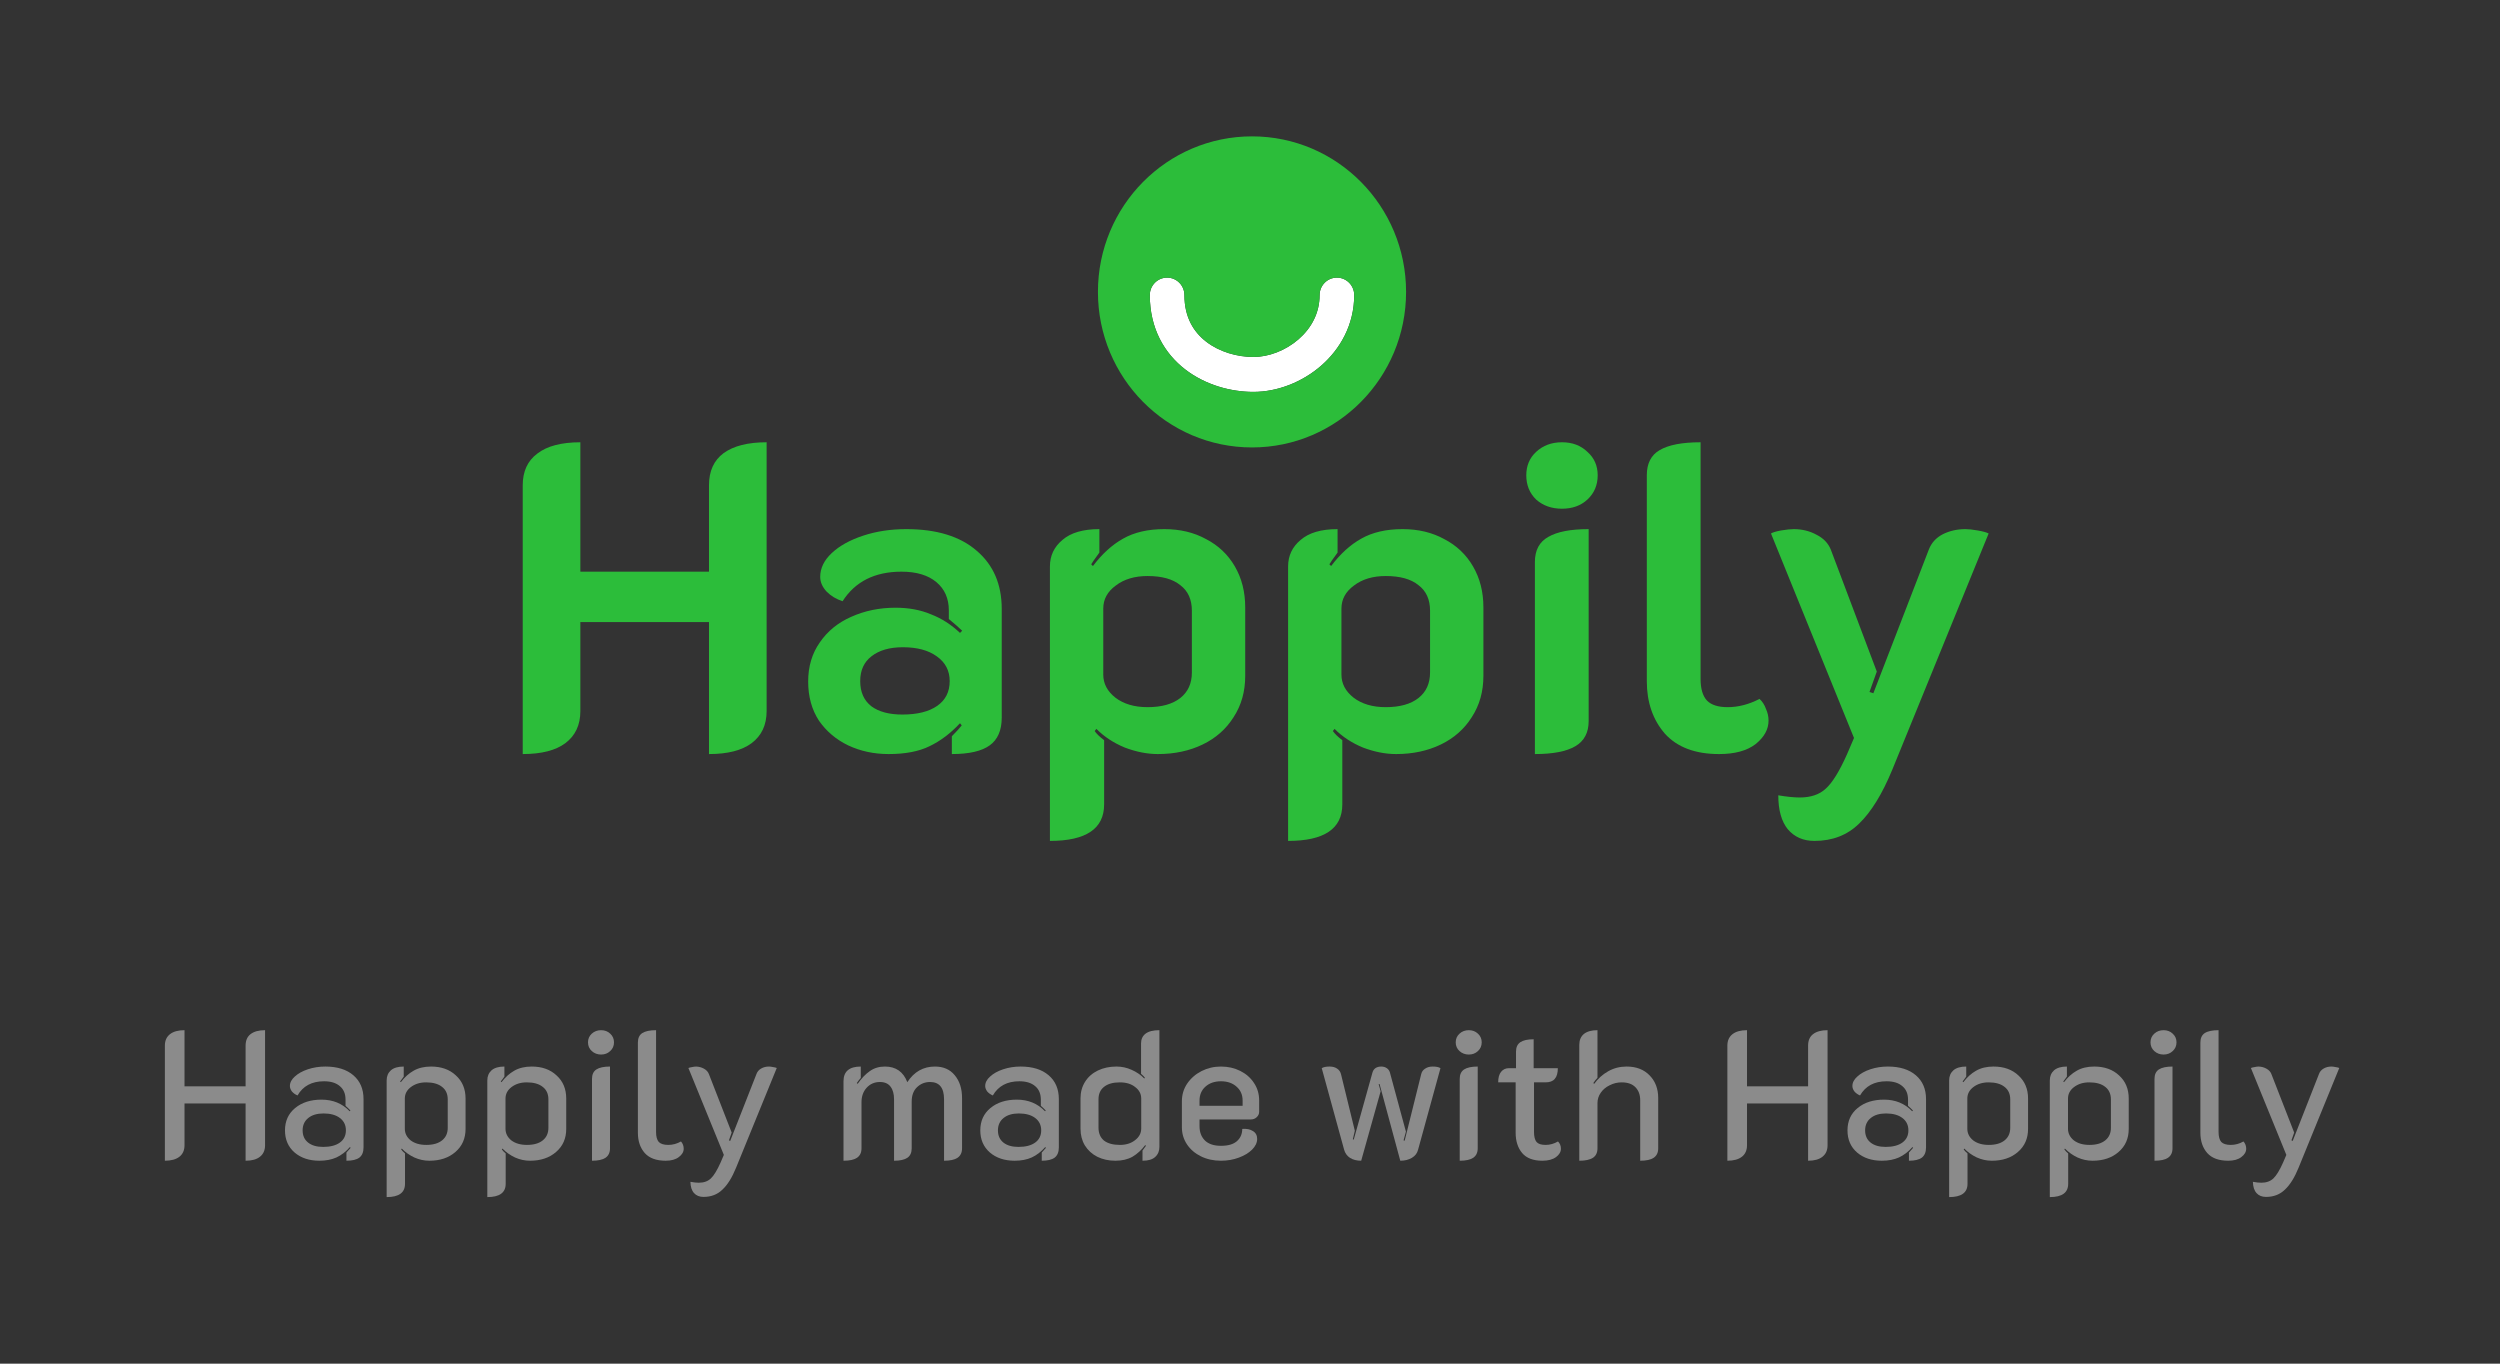 <?xml version="1.0" encoding="UTF-8"?>
<svg xmlns="http://www.w3.org/2000/svg" width="220" height="120" viewBox="0 0 220 120" fill="none">
  <rect x="0" y="0" width="220" height="120" fill="#333333" stroke="none"/>
  <path d="M102.705 24.431C103.546 24.431 104.227 25.119 104.227 25.967C104.227 27.906 105.032 29.21 106.148 30.071C107.314 30.969 108.874 31.414 110.302 31.414C111.621 31.414 113.111 30.862 114.262 29.864C115.395 28.883 116.126 27.541 116.126 25.967C116.126 25.119 116.807 24.431 117.648 24.431C118.488 24.431 119.17 25.119 119.17 25.967C119.17 28.583 117.933 30.733 116.245 32.196C114.576 33.642 112.393 34.487 110.302 34.487C108.32 34.487 106.082 33.885 104.302 32.513C102.473 31.104 101.184 28.916 101.184 25.967C101.184 25.119 101.865 24.431 102.705 24.431Z" fill="white"></path>
  <path d="M199.407 105.328C199.055 105.328 198.777 105.216 198.575 104.992C198.372 104.768 198.265 104.437 198.255 104C198.543 104.053 198.788 104.08 198.991 104.08C199.439 104.08 199.796 103.952 200.063 103.696C200.329 103.44 200.612 102.976 200.911 102.304L201.199 101.632L198.079 93.984C198.153 93.952 198.26 93.925 198.399 93.904C198.537 93.872 198.66 93.856 198.767 93.856C199.023 93.867 199.252 93.931 199.455 94.048C199.668 94.165 199.812 94.325 199.887 94.528L201.887 99.664L201.647 100.352L201.759 100.4L204.063 94.528C204.137 94.315 204.276 94.149 204.479 94.032C204.681 93.915 204.911 93.856 205.167 93.856C205.273 93.856 205.396 93.872 205.535 93.904C205.684 93.925 205.791 93.952 205.855 93.984L202.271 102.768C201.919 103.632 201.519 104.272 201.071 104.688C200.633 105.115 200.079 105.328 199.407 105.328Z" fill="#8B8B8B"></path>
  <path d="M196.082 102.144C195.26 102.144 194.647 101.92 194.242 101.472C193.836 101.013 193.634 100.416 193.634 99.68V91.744C193.634 91.36 193.762 91.082 194.018 90.912C194.284 90.741 194.69 90.656 195.234 90.656V99.616C195.234 100.021 195.314 100.314 195.474 100.496C195.644 100.666 195.922 100.752 196.306 100.752C196.7 100.752 197.074 100.65 197.426 100.448C197.586 100.629 197.666 100.842 197.666 101.088C197.666 101.365 197.522 101.61 197.234 101.824C196.956 102.037 196.572 102.144 196.082 102.144Z" fill="#8B8B8B"></path>
  <path d="M190.396 92.8C190.076 92.8 189.804 92.698 189.58 92.496C189.356 92.293 189.244 92.037 189.244 91.728C189.244 91.418 189.356 91.162 189.58 90.96C189.804 90.757 190.076 90.656 190.396 90.656C190.716 90.656 190.982 90.757 191.196 90.96C191.42 91.162 191.532 91.418 191.532 91.728C191.532 92.037 191.42 92.293 191.196 92.496C190.982 92.698 190.716 92.8 190.396 92.8ZM189.596 94.944C189.596 94.56 189.724 94.282 189.98 94.112C190.246 93.941 190.646 93.856 191.18 93.856V101.056C191.18 101.429 191.046 101.706 190.78 101.888C190.524 102.058 190.129 102.144 189.596 102.144V94.944Z" fill="#8B8B8B"></path>
  <path d="M180.384 95.072C180.384 94.709 180.507 94.416 180.752 94.192C181.008 93.968 181.387 93.856 181.888 93.856V94.736C181.835 94.811 181.782 94.885 181.728 94.96C181.675 95.024 181.622 95.093 181.568 95.168L181.632 95.232C181.963 94.795 182.336 94.459 182.752 94.224C183.179 93.979 183.691 93.856 184.288 93.856C185.195 93.856 185.926 94.117 186.48 94.64C187.046 95.152 187.328 95.829 187.328 96.672V99.344C187.328 100.187 187.03 100.864 186.432 101.376C185.846 101.888 185.083 102.144 184.144 102.144C183.686 102.144 183.243 102.048 182.816 101.856C182.39 101.653 182.022 101.392 181.712 101.072L181.664 101.152C181.739 101.259 181.851 101.376 182 101.504V104.176C182 104.955 181.462 105.344 180.384 105.344V95.072ZM183.872 100.752C184.47 100.752 184.934 100.619 185.264 100.352C185.595 100.085 185.76 99.717 185.76 99.248V96.752C185.76 96.272 185.595 95.904 185.264 95.648C184.934 95.381 184.464 95.248 183.856 95.248C183.323 95.248 182.875 95.387 182.512 95.664C182.16 95.931 181.984 96.267 181.984 96.672V99.328C181.984 99.733 182.155 100.075 182.496 100.352C182.848 100.619 183.307 100.752 183.872 100.752Z" fill="#8B8B8B"></path>
  <path d="M171.525 95.072C171.525 94.709 171.648 94.416 171.893 94.192C172.149 93.968 172.528 93.856 173.029 93.856V94.736C172.976 94.811 172.922 94.885 172.869 94.96C172.816 95.024 172.762 95.093 172.709 95.168L172.773 95.232C173.104 94.795 173.477 94.459 173.893 94.224C174.32 93.979 174.832 93.856 175.429 93.856C176.336 93.856 177.066 94.117 177.621 94.64C178.186 95.152 178.469 95.829 178.469 96.672V99.344C178.469 100.187 178.17 100.864 177.573 101.376C176.986 101.888 176.224 102.144 175.285 102.144C174.826 102.144 174.384 102.048 173.957 101.856C173.53 101.653 173.162 101.392 172.853 101.072L172.805 101.152C172.88 101.259 172.992 101.376 173.141 101.504V104.176C173.141 104.955 172.602 105.344 171.525 105.344V95.072ZM175.013 100.752C175.61 100.752 176.074 100.619 176.405 100.352C176.736 100.085 176.901 99.717 176.901 99.248V96.752C176.901 96.272 176.736 95.904 176.405 95.648C176.074 95.381 175.605 95.248 174.997 95.248C174.464 95.248 174.016 95.387 173.653 95.664C173.301 95.931 173.125 96.267 173.125 96.672V99.328C173.125 99.733 173.296 100.075 173.637 100.352C173.989 100.619 174.448 100.752 175.013 100.752Z" fill="#8B8B8B"></path>
  <path d="M165.603 102.144C164.717 102.144 163.992 101.904 163.427 101.424C162.861 100.933 162.579 100.283 162.579 99.472C162.579 98.651 162.877 97.995 163.475 97.504C164.072 97.013 164.845 96.768 165.795 96.768C166.797 96.768 167.624 97.109 168.275 97.792L168.339 97.728C168.2 97.579 168.056 97.44 167.907 97.312V96.768C167.907 96.256 167.741 95.861 167.411 95.584C167.08 95.296 166.616 95.152 166.019 95.152C164.941 95.152 164.163 95.568 163.683 96.4C163.48 96.315 163.315 96.197 163.187 96.048C163.069 95.888 163.011 95.728 163.011 95.568C163.011 95.269 163.155 94.992 163.443 94.736C163.731 94.469 164.115 94.256 164.595 94.096C165.075 93.936 165.587 93.856 166.131 93.856C167.176 93.856 167.997 94.112 168.595 94.624C169.192 95.136 169.491 95.835 169.491 96.72V100.976C169.491 101.381 169.368 101.68 169.123 101.872C168.877 102.053 168.499 102.144 167.987 102.144V101.424C168.211 101.179 168.333 101.04 168.355 101.008L168.291 100.944C167.939 101.349 167.544 101.653 167.107 101.856C166.68 102.048 166.179 102.144 165.603 102.144ZM165.939 100.928C166.568 100.928 167.059 100.8 167.411 100.544C167.763 100.288 167.939 99.931 167.939 99.472C167.939 99.013 167.763 98.651 167.411 98.384C167.059 98.117 166.579 97.984 165.971 97.984C165.405 97.984 164.957 98.117 164.627 98.384C164.296 98.651 164.131 99.013 164.131 99.472C164.131 99.931 164.291 100.288 164.611 100.544C164.931 100.8 165.373 100.928 165.939 100.928Z" fill="#8B8B8B"></path>
  <path d="M152.009 92.016C152.009 91.578 152.159 91.242 152.457 91.008C152.756 90.773 153.183 90.656 153.737 90.656V95.6H159.113V92.016C159.113 91.568 159.257 91.232 159.545 91.008C159.844 90.773 160.271 90.656 160.825 90.656V100.784C160.825 101.221 160.676 101.557 160.377 101.792C160.089 102.026 159.668 102.144 159.113 102.144V97.104H153.737V100.784C153.737 101.221 153.588 101.557 153.289 101.792C152.991 102.026 152.564 102.144 152.009 102.144V92.016Z" fill="#8B8B8B"></path>
  <path d="M138.978 91.952C138.978 91.536 139.111 91.216 139.378 90.992C139.655 90.768 140.055 90.656 140.578 90.656V94.848C140.461 94.965 140.338 95.12 140.21 95.312L140.29 95.376C140.621 94.917 141.031 94.549 141.522 94.272C142.013 93.994 142.551 93.856 143.138 93.856C143.991 93.856 144.669 94.117 145.17 94.64C145.671 95.152 145.922 95.813 145.922 96.624V101.056C145.922 101.429 145.789 101.706 145.522 101.888C145.266 102.058 144.871 102.144 144.338 102.144V96.816C144.338 96.346 144.199 95.968 143.922 95.68C143.645 95.392 143.239 95.248 142.706 95.248C142.333 95.248 141.981 95.333 141.65 95.504C141.319 95.664 141.058 95.882 140.866 96.16C140.674 96.437 140.578 96.741 140.578 97.072V101.056C140.578 101.429 140.445 101.706 140.178 101.888C139.911 102.058 139.511 102.144 138.978 102.144V91.952Z" fill="#8B8B8B"></path>
  <path d="M135.729 102.144C134.929 102.144 134.337 101.92 133.953 101.472C133.569 101.013 133.377 100.416 133.377 99.68V95.248H131.841C131.841 94.832 131.927 94.523 132.097 94.32C132.268 94.107 132.497 94 132.785 94H133.409V92.544C133.409 92.16 133.537 91.883 133.793 91.712C134.049 91.541 134.439 91.456 134.961 91.456V94H137.089C137.089 94.427 136.999 94.741 136.817 94.944C136.647 95.147 136.375 95.248 136.001 95.248H134.993V99.616C134.993 100.021 135.068 100.315 135.217 100.496C135.367 100.667 135.633 100.752 136.017 100.752C136.391 100.752 136.753 100.651 137.105 100.448C137.276 100.619 137.361 100.832 137.361 101.088C137.361 101.365 137.217 101.611 136.929 101.824C136.641 102.037 136.241 102.144 135.729 102.144Z" fill="#8B8B8B"></path>
  <path d="M129.255 92.8C128.935 92.8 128.663 92.698 128.439 92.496C128.215 92.293 128.103 92.037 128.103 91.728C128.103 91.418 128.215 91.162 128.439 90.96C128.663 90.757 128.935 90.656 129.255 90.656C129.575 90.656 129.842 90.757 130.055 90.96C130.279 91.162 130.391 91.418 130.391 91.728C130.391 92.037 130.279 92.293 130.055 92.496C129.842 92.698 129.575 92.8 129.255 92.8ZM128.455 94.944C128.455 94.56 128.583 94.282 128.839 94.112C129.106 93.941 129.506 93.856 130.039 93.856V101.056C130.039 101.429 129.906 101.706 129.639 101.888C129.383 102.058 128.988 102.144 128.455 102.144V94.944Z" fill="#8B8B8B"></path>
  <path d="M119.785 102.144C119.39 102.144 119.06 102.059 118.793 101.888C118.537 101.717 118.366 101.477 118.281 101.168L116.313 94C116.462 93.904 116.692 93.856 117.001 93.856C117.268 93.856 117.486 93.915 117.657 94.032C117.838 94.149 117.956 94.315 118.009 94.528L119.225 99.504L119.049 100.256L119.129 100.288L120.777 94.384C120.82 94.224 120.905 94.096 121.033 94C121.172 93.904 121.342 93.856 121.545 93.856C121.737 93.856 121.902 93.904 122.041 94C122.18 94.096 122.27 94.224 122.313 94.384L123.721 99.584L123.513 100.352L123.609 100.384L125.065 94.528C125.108 94.325 125.22 94.165 125.401 94.048C125.582 93.92 125.806 93.856 126.073 93.856C126.393 93.856 126.622 93.904 126.761 94L124.793 101.168C124.718 101.477 124.537 101.717 124.249 101.888C123.961 102.059 123.62 102.144 123.225 102.144L121.401 95.392L121.321 95.408L121.497 96.032L119.785 102.144Z" fill="#8B8B8B"></path>
  <path d="M107.446 102.144C106.796 102.144 106.209 102.016 105.686 101.76C105.164 101.504 104.753 101.152 104.454 100.704C104.156 100.256 104.006 99.755 104.006 99.2V96.912C104.006 96.336 104.161 95.819 104.47 95.36C104.79 94.891 105.212 94.523 105.734 94.256C106.257 93.989 106.828 93.856 107.446 93.856C108.065 93.856 108.63 93.984 109.142 94.24C109.654 94.496 110.06 94.853 110.358 95.312C110.657 95.76 110.806 96.272 110.806 96.848V97.84C110.806 98.021 110.732 98.181 110.582 98.32C110.444 98.448 110.273 98.512 110.07 98.512H105.558V99.12C105.558 99.632 105.718 100.048 106.038 100.368C106.358 100.677 106.828 100.832 107.446 100.832C108.065 100.832 108.529 100.699 108.838 100.432C109.158 100.155 109.318 99.792 109.318 99.344C109.702 99.312 110.017 99.376 110.262 99.536C110.508 99.685 110.63 99.915 110.63 100.224C110.63 100.555 110.481 100.869 110.182 101.168C109.894 101.456 109.505 101.691 109.014 101.872C108.534 102.053 108.012 102.144 107.446 102.144ZM109.35 97.312V96.848C109.35 96.347 109.174 95.941 108.822 95.632C108.47 95.312 108.012 95.152 107.446 95.152C106.881 95.152 106.422 95.312 106.07 95.632C105.729 95.941 105.558 96.347 105.558 96.848V97.312H109.35Z" fill="#8B8B8B"></path>
  <path d="M98.156 102.144C97.559 102.144 97.026 102.026 96.556 101.792C96.098 101.557 95.735 101.226 95.469 100.8C95.213 100.373 95.085 99.882 95.085 99.328V96.656C95.085 96.112 95.218 95.626 95.484 95.2C95.751 94.773 96.124 94.442 96.605 94.208C97.095 93.973 97.644 93.856 98.252 93.856C98.711 93.856 99.154 93.952 99.581 94.144C100.018 94.336 100.391 94.592 100.7 94.912L100.748 94.832C100.684 94.746 100.572 94.634 100.412 94.496V91.824C100.412 91.45 100.546 91.162 100.812 90.96C101.079 90.757 101.484 90.656 102.028 90.656V100.928C102.028 101.29 101.906 101.584 101.66 101.808C101.426 102.032 101.052 102.144 100.54 102.144V101.248C100.69 101.056 100.791 100.917 100.844 100.832L100.78 100.768C100.45 101.205 100.076 101.546 99.66 101.792C99.245 102.026 98.743 102.144 98.156 102.144ZM98.556 100.752C99.09 100.752 99.532 100.613 99.885 100.336C100.247 100.058 100.428 99.717 100.428 99.312V96.672C100.428 96.266 100.252 95.93 99.9 95.664C99.559 95.386 99.106 95.248 98.54 95.248C97.943 95.248 97.479 95.381 97.148 95.648C96.829 95.904 96.668 96.266 96.668 96.736V99.232C96.668 99.722 96.829 100.101 97.148 100.368C97.479 100.624 97.948 100.752 98.556 100.752Z" fill="#8B8B8B"></path>
  <path d="M89.29 102.144C88.405 102.144 87.679 101.904 87.114 101.424C86.549 100.933 86.266 100.283 86.266 99.472C86.266 98.651 86.565 97.995 87.162 97.504C87.759 97.013 88.533 96.768 89.482 96.768C90.485 96.768 91.311 97.109 91.962 97.792L92.026 97.728C91.887 97.579 91.743 97.44 91.594 97.312V96.768C91.594 96.256 91.429 95.861 91.098 95.584C90.767 95.296 90.303 95.152 89.706 95.152C88.629 95.152 87.85 95.568 87.37 96.4C87.167 96.315 87.002 96.197 86.874 96.048C86.757 95.888 86.698 95.728 86.698 95.568C86.698 95.269 86.842 94.992 87.13 94.736C87.418 94.469 87.802 94.256 88.282 94.096C88.762 93.936 89.274 93.856 89.818 93.856C90.863 93.856 91.685 94.112 92.282 94.624C92.879 95.136 93.178 95.835 93.178 96.72V100.976C93.178 101.381 93.055 101.68 92.81 101.872C92.565 102.053 92.186 102.144 91.674 102.144V101.424C91.898 101.179 92.021 101.04 92.042 101.008L91.978 100.944C91.626 101.349 91.231 101.653 90.794 101.856C90.367 102.048 89.866 102.144 89.29 102.144ZM89.626 100.928C90.255 100.928 90.746 100.8 91.098 100.544C91.45 100.288 91.626 99.931 91.626 99.472C91.626 99.013 91.45 98.651 91.098 98.384C90.746 98.117 90.266 97.984 89.658 97.984C89.093 97.984 88.645 98.117 88.314 98.384C87.983 98.651 87.818 99.013 87.818 99.472C87.818 99.931 87.978 100.288 88.298 100.544C88.618 100.8 89.061 100.928 89.626 100.928Z" fill="#8B8B8B"></path>
  <path d="M74.228 95.152C74.228 94.288 74.735 93.856 75.748 93.856V94.864C75.641 94.971 75.524 95.12 75.396 95.312L75.476 95.376C75.817 94.885 76.175 94.512 76.548 94.256C76.921 93.989 77.364 93.856 77.876 93.856C78.836 93.856 79.492 94.315 79.844 95.232C80.441 94.315 81.252 93.856 82.276 93.856C83.023 93.856 83.604 94.112 84.02 94.624C84.447 95.136 84.66 95.803 84.66 96.624V101.056C84.66 101.429 84.527 101.707 84.26 101.888C84.004 102.059 83.609 102.144 83.076 102.144V96.736C83.076 95.723 82.665 95.216 81.844 95.216C81.396 95.216 81.012 95.371 80.692 95.68C80.383 95.979 80.228 96.4 80.228 96.944V101.056C80.228 101.44 80.1 101.717 79.844 101.888C79.588 102.059 79.199 102.144 78.676 102.144V96.736C78.676 96.267 78.575 95.899 78.372 95.632C78.169 95.355 77.855 95.216 77.428 95.216C76.959 95.216 76.569 95.387 76.26 95.728C75.961 96.059 75.812 96.48 75.812 96.992V101.056C75.812 101.429 75.679 101.707 75.412 101.888C75.156 102.059 74.761 102.144 74.228 102.144V95.152Z" fill="#8B8B8B"></path>
  <path d="M61.907 105.328C61.555 105.328 61.277 105.216 61.075 104.992C60.872 104.768 60.765 104.437 60.755 104C61.043 104.053 61.288 104.08 61.491 104.08C61.939 104.08 62.296 103.952 62.563 103.696C62.829 103.44 63.112 102.976 63.411 102.304L63.699 101.632L60.579 93.984C60.653 93.952 60.76 93.925 60.899 93.904C61.037 93.872 61.16 93.856 61.267 93.856C61.523 93.867 61.752 93.931 61.955 94.048C62.168 94.165 62.312 94.325 62.387 94.528L64.387 99.664L64.147 100.352L64.259 100.4L66.563 94.528C66.637 94.315 66.776 94.149 66.979 94.032C67.181 93.915 67.411 93.856 67.667 93.856C67.773 93.856 67.896 93.872 68.035 93.904C68.184 93.925 68.291 93.952 68.355 93.984L64.771 102.768C64.419 103.632 64.019 104.272 63.571 104.688C63.133 105.115 62.579 105.328 61.907 105.328Z" fill="#8B8B8B"></path>
  <path d="M58.582 102.144C57.761 102.144 57.147 101.92 56.742 101.472C56.337 101.013 56.134 100.416 56.134 99.68V91.744C56.134 91.36 56.262 91.082 56.518 90.912C56.785 90.741 57.19 90.656 57.734 90.656V99.616C57.734 100.021 57.814 100.314 57.974 100.496C58.145 100.666 58.422 100.752 58.806 100.752C59.2 100.752 59.574 100.65 59.926 100.448C60.086 100.629 60.166 100.842 60.166 101.088C60.166 101.365 60.022 101.61 59.734 101.824C59.456 102.037 59.072 102.144 58.582 102.144Z" fill="#8B8B8B"></path>
  <path d="M52.896 92.8C52.576 92.8 52.304 92.698 52.08 92.496C51.856 92.293 51.744 92.037 51.744 91.728C51.744 91.418 51.856 91.162 52.08 90.96C52.304 90.757 52.576 90.656 52.896 90.656C53.216 90.656 53.482 90.757 53.696 90.96C53.92 91.162 54.032 91.418 54.032 91.728C54.032 92.037 53.92 92.293 53.696 92.496C53.482 92.698 53.216 92.8 52.896 92.8ZM52.096 94.944C52.096 94.56 52.224 94.282 52.48 94.112C52.746 93.941 53.146 93.856 53.68 93.856V101.056C53.68 101.429 53.546 101.706 53.28 101.888C53.024 102.058 52.629 102.144 52.096 102.144V94.944Z" fill="#8B8B8B"></path>
  <path d="M42.884 95.072C42.884 94.709 43.007 94.416 43.252 94.192C43.508 93.968 43.887 93.856 44.388 93.856V94.736C44.335 94.811 44.282 94.885 44.228 94.96C44.175 95.024 44.122 95.093 44.068 95.168L44.132 95.232C44.463 94.795 44.836 94.459 45.252 94.224C45.679 93.979 46.191 93.856 46.788 93.856C47.695 93.856 48.426 94.117 48.98 94.64C49.546 95.152 49.828 95.829 49.828 96.672V99.344C49.828 100.187 49.53 100.864 48.932 101.376C48.346 101.888 47.583 102.144 46.644 102.144C46.186 102.144 45.743 102.048 45.316 101.856C44.89 101.653 44.522 101.392 44.212 101.072L44.164 101.152C44.239 101.259 44.351 101.376 44.5 101.504V104.176C44.5 104.955 43.962 105.344 42.884 105.344V95.072ZM46.372 100.752C46.97 100.752 47.434 100.619 47.764 100.352C48.095 100.085 48.26 99.717 48.26 99.248V96.752C48.26 96.272 48.095 95.904 47.764 95.648C47.434 95.381 46.964 95.248 46.356 95.248C45.823 95.248 45.375 95.387 45.012 95.664C44.66 95.931 44.484 96.267 44.484 96.672V99.328C44.484 99.733 44.655 100.075 44.996 100.352C45.348 100.619 45.807 100.752 46.372 100.752Z" fill="#8B8B8B"></path>
  <path d="M34.025 95.072C34.025 94.709 34.148 94.416 34.393 94.192C34.649 93.968 35.028 93.856 35.529 93.856V94.736C35.476 94.811 35.422 94.885 35.369 94.96C35.316 95.024 35.262 95.093 35.209 95.168L35.273 95.232C35.604 94.795 35.977 94.459 36.393 94.224C36.82 93.979 37.332 93.856 37.929 93.856C38.836 93.856 39.566 94.117 40.121 94.64C40.686 95.152 40.969 95.829 40.969 96.672V99.344C40.969 100.187 40.67 100.864 40.073 101.376C39.486 101.888 38.724 102.144 37.785 102.144C37.326 102.144 36.884 102.048 36.457 101.856C36.03 101.653 35.662 101.392 35.353 101.072L35.305 101.152C35.38 101.259 35.492 101.376 35.641 101.504V104.176C35.641 104.955 35.102 105.344 34.025 105.344V95.072ZM37.513 100.752C38.11 100.752 38.574 100.619 38.905 100.352C39.236 100.085 39.401 99.717 39.401 99.248V96.752C39.401 96.272 39.236 95.904 38.905 95.648C38.574 95.381 38.105 95.248 37.497 95.248C36.964 95.248 36.516 95.387 36.153 95.664C35.801 95.931 35.625 96.267 35.625 96.672V99.328C35.625 99.733 35.796 100.075 36.137 100.352C36.489 100.619 36.948 100.752 37.513 100.752Z" fill="#8B8B8B"></path>
  <path d="M28.103 102.144C27.217 102.144 26.492 101.904 25.927 101.424C25.361 100.933 25.079 100.283 25.079 99.472C25.079 98.651 25.377 97.995 25.975 97.504C26.572 97.013 27.345 96.768 28.295 96.768C29.297 96.768 30.124 97.109 30.775 97.792L30.839 97.728C30.7 97.579 30.556 97.44 30.407 97.312V96.768C30.407 96.256 30.241 95.861 29.911 95.584C29.58 95.296 29.116 95.152 28.519 95.152C27.441 95.152 26.663 95.568 26.183 96.4C25.98 96.315 25.815 96.197 25.687 96.048C25.569 95.888 25.511 95.728 25.511 95.568C25.511 95.269 25.655 94.992 25.943 94.736C26.231 94.469 26.615 94.256 27.095 94.096C27.575 93.936 28.087 93.856 28.631 93.856C29.676 93.856 30.497 94.112 31.095 94.624C31.692 95.136 31.991 95.835 31.991 96.72V100.976C31.991 101.381 31.868 101.68 31.623 101.872C31.377 102.053 30.999 102.144 30.487 102.144V101.424C30.711 101.179 30.833 101.04 30.855 101.008L30.791 100.944C30.439 101.349 30.044 101.653 29.607 101.856C29.18 102.048 28.679 102.144 28.103 102.144ZM28.439 100.928C29.068 100.928 29.559 100.8 29.911 100.544C30.263 100.288 30.439 99.931 30.439 99.472C30.439 99.013 30.263 98.651 29.911 98.384C29.559 98.117 29.079 97.984 28.471 97.984C27.905 97.984 27.457 98.117 27.127 98.384C26.796 98.651 26.631 99.013 26.631 99.472C26.631 99.931 26.791 100.288 27.111 100.544C27.431 100.8 27.873 100.928 28.439 100.928Z" fill="#8B8B8B"></path>
  <path d="M14.509 92.016C14.509 91.578 14.659 91.242 14.957 91.008C15.256 90.773 15.683 90.656 16.237 90.656V95.6H21.613V92.016C21.613 91.568 21.757 91.232 22.045 91.008C22.344 90.773 22.771 90.656 23.325 90.656V100.784C23.325 101.221 23.176 101.557 22.877 101.792C22.589 102.026 22.168 102.144 21.613 102.144V97.104H16.237V100.784C16.237 101.221 16.088 101.557 15.789 101.792C15.491 102.026 15.064 102.144 14.509 102.144V92.016Z" fill="#8B8B8B"></path>
  <path d="M159.669 74C158.685 74 157.903 73.656 157.322 72.968C156.767 72.28 156.49 71.287 156.49 69.988C157.247 70.115 157.877 70.179 158.382 70.179C159.341 70.179 160.098 69.924 160.653 69.414C161.234 68.905 161.865 67.886 162.546 66.357L163.152 64.943L155.846 46.945C156.023 46.843 156.325 46.754 156.754 46.677C157.209 46.601 157.575 46.563 157.852 46.563C158.584 46.563 159.253 46.728 159.858 47.059C160.464 47.365 160.881 47.798 161.108 48.359L165.158 59.097L164.515 60.893L164.855 61.007L169.738 48.359C169.965 47.773 170.369 47.327 170.95 47.021C171.555 46.715 172.224 46.563 172.956 46.563C173.233 46.563 173.587 46.601 174.016 46.677C174.47 46.754 174.798 46.843 175 46.945L166.521 67.733C165.637 69.873 164.666 71.452 163.606 72.472C162.571 73.49 161.259 74 159.669 74Z" fill="#2CBD3A"></path>
  <path d="M151.278 66.357C149.184 66.357 147.594 65.759 146.509 64.561C145.449 63.339 144.919 61.797 144.919 59.938V41.824C144.919 40.78 145.298 40.041 146.055 39.608C146.837 39.149 148.036 38.92 149.651 38.92V59.746C149.651 60.613 149.84 61.249 150.219 61.657C150.597 62.039 151.203 62.23 152.036 62.23C152.969 62.23 153.903 61.988 154.837 61.504C155.089 61.733 155.278 62.026 155.405 62.383C155.556 62.714 155.632 63.058 155.632 63.415C155.632 64.179 155.253 64.867 154.496 65.478C153.739 66.064 152.666 66.357 151.278 66.357Z" fill="#2CBD3A"></path>
  <path d="M137.455 44.767C136.546 44.767 135.789 44.499 135.184 43.964C134.603 43.404 134.313 42.69 134.313 41.824C134.313 40.983 134.603 40.296 135.184 39.761C135.789 39.2 136.546 38.92 137.455 38.92C138.363 38.92 139.108 39.2 139.688 39.761C140.294 40.296 140.597 40.983 140.597 41.824C140.597 42.69 140.294 43.404 139.688 43.964C139.108 44.499 138.363 44.767 137.455 44.767ZM135.07 49.467C135.07 48.422 135.461 47.684 136.244 47.251C137.026 46.792 138.212 46.563 139.802 46.563V63.453C139.802 64.472 139.411 65.211 138.628 65.669C137.846 66.128 136.66 66.357 135.07 66.357V49.467Z" fill="#2CBD3A"></path>
  <path d="M113.353 49.849C113.353 48.906 113.719 48.129 114.451 47.518C115.183 46.881 116.268 46.563 117.706 46.563V48.626C117.277 49.212 117.038 49.556 116.987 49.658L117.138 49.811C117.946 48.741 118.829 47.938 119.788 47.403C120.772 46.843 121.984 46.563 123.422 46.563C124.81 46.563 126.034 46.856 127.094 47.441C128.179 48.002 129.025 48.804 129.63 49.849C130.236 50.894 130.539 52.091 130.539 53.441V59.479C130.539 60.855 130.198 62.065 129.517 63.109C128.861 64.154 127.952 64.956 126.791 65.517C125.63 66.077 124.318 66.357 122.854 66.357C121.921 66.357 120.949 66.166 119.94 65.784C118.955 65.376 118.123 64.829 117.441 64.141L117.29 64.332C117.467 64.587 117.744 64.854 118.123 65.134V70.79C118.123 72.93 116.533 74 113.353 74V49.849ZM121.946 62.23C123.182 62.23 124.141 61.963 124.823 61.428C125.504 60.893 125.845 60.141 125.845 59.173V53.747C125.845 52.753 125.504 52.002 124.823 51.492C124.167 50.957 123.208 50.69 121.946 50.69C120.81 50.69 119.877 50.97 119.145 51.53C118.413 52.065 118.047 52.74 118.047 53.556V59.364C118.047 60.154 118.4 60.829 119.107 61.389C119.839 61.95 120.785 62.23 121.946 62.23Z" fill="#2CBD3A"></path>
  <path d="M92.393 49.849C92.393 48.906 92.759 48.129 93.491 47.518C94.223 46.881 95.308 46.563 96.746 46.563V48.626C96.317 49.212 96.078 49.556 96.027 49.658L96.178 49.811C96.986 48.741 97.869 47.938 98.828 47.403C99.812 46.843 101.024 46.563 102.462 46.563C103.85 46.563 105.074 46.856 106.134 47.441C107.219 48.002 108.065 48.804 108.67 49.849C109.276 50.894 109.579 52.091 109.579 53.441V59.479C109.579 60.855 109.238 62.065 108.557 63.109C107.9 64.154 106.992 64.956 105.831 65.517C104.67 66.077 103.358 66.357 101.894 66.357C100.961 66.357 99.989 66.166 98.98 65.784C97.995 65.376 97.163 64.829 96.481 64.141L96.33 64.332C96.507 64.587 96.784 64.854 97.163 65.134V70.79C97.163 72.93 95.573 74 92.393 74V49.849ZM100.986 62.23C102.222 62.23 103.181 61.963 103.863 61.428C104.544 60.893 104.885 60.141 104.885 59.173V53.747C104.885 52.753 104.544 52.002 103.863 51.492C103.207 50.957 102.248 50.69 100.986 50.69C99.85 50.69 98.916 50.97 98.185 51.53C97.453 52.065 97.087 52.74 97.087 53.556V59.364C97.087 60.154 97.44 60.829 98.147 61.389C98.879 61.95 99.825 62.23 100.986 62.23Z" fill="#2CBD3A"></path>
  <path d="M78.197 66.357C76.91 66.357 75.724 66.103 74.639 65.593C73.579 65.084 72.721 64.357 72.065 63.415C71.434 62.447 71.119 61.3 71.119 59.976C71.119 58.651 71.459 57.504 72.141 56.536C72.822 55.543 73.743 54.791 74.904 54.282C76.09 53.747 77.39 53.479 78.803 53.479C79.964 53.479 80.999 53.67 81.907 54.053C82.841 54.409 83.699 54.957 84.481 55.696L84.67 55.505C84.443 55.275 84.052 54.931 83.497 54.473V53.709C83.497 52.664 83.131 51.836 82.399 51.225C81.667 50.613 80.645 50.307 79.333 50.307C76.986 50.307 75.257 51.174 74.147 52.906C73.592 52.728 73.125 52.447 72.746 52.065C72.368 51.658 72.179 51.225 72.179 50.766C72.179 50.002 72.519 49.301 73.201 48.664C73.882 48.028 74.803 47.518 75.964 47.136C77.125 46.754 78.387 46.563 79.749 46.563C82.424 46.563 84.494 47.2 85.957 48.473C87.421 49.722 88.153 51.428 88.153 53.594V63.147C88.153 64.268 87.799 65.084 87.093 65.593C86.386 66.103 85.276 66.357 83.762 66.357V64.79C84.191 64.357 84.481 64.039 84.632 63.835L84.481 63.644C83.648 64.536 82.752 65.211 81.793 65.669C80.86 66.128 79.661 66.357 78.197 66.357ZM79.409 62.88C80.721 62.88 81.743 62.625 82.475 62.116C83.207 61.606 83.573 60.88 83.573 59.937C83.573 59.02 83.194 58.294 82.437 57.759C81.705 57.224 80.708 56.957 79.447 56.957C78.286 56.957 77.365 57.224 76.683 57.759C76.027 58.269 75.699 58.995 75.699 59.937C75.699 60.906 76.027 61.644 76.683 62.154C77.339 62.638 78.248 62.88 79.409 62.88Z" fill="#2CBD3A"></path>
  <path d="M46 42.703C46 41.48 46.429 40.55 47.287 39.913C48.145 39.251 49.407 38.92 51.072 38.92V50.308H62.391V42.703C62.391 41.455 62.82 40.512 63.678 39.875C64.561 39.238 65.823 38.92 67.463 38.92V62.574C67.463 63.797 67.022 64.74 66.138 65.402C65.28 66.039 64.031 66.357 62.391 66.357V54.74H51.072V62.574C51.072 63.797 50.631 64.74 49.748 65.402C48.889 66.039 47.64 66.357 46 66.357V42.703Z" fill="#2CBD3A"></path>
  <path fill-rule="evenodd" clip-rule="evenodd" d="M110.177 39.375C117.665 39.375 123.735 33.247 123.735 25.688C123.735 18.128 117.665 12 110.177 12C102.688 12 96.618 18.128 96.618 25.688C96.618 33.247 102.688 39.375 110.177 39.375ZM104.227 25.967C104.227 25.119 103.546 24.431 102.706 24.431C101.865 24.431 101.184 25.119 101.184 25.967C101.184 28.916 102.473 31.104 104.302 32.513C106.082 33.885 108.32 34.487 110.302 34.487C112.393 34.487 114.576 33.642 116.245 32.196C117.933 30.733 119.17 28.583 119.17 25.967C119.17 25.119 118.488 24.431 117.648 24.431C116.807 24.431 116.126 25.119 116.126 25.967C116.126 27.541 115.395 28.883 114.262 29.864C113.111 30.862 111.621 31.414 110.302 31.414C108.874 31.414 107.315 30.969 106.149 30.071C105.032 29.21 104.227 27.906 104.227 25.967Z" fill="#2CBD3A"></path>
</svg>
